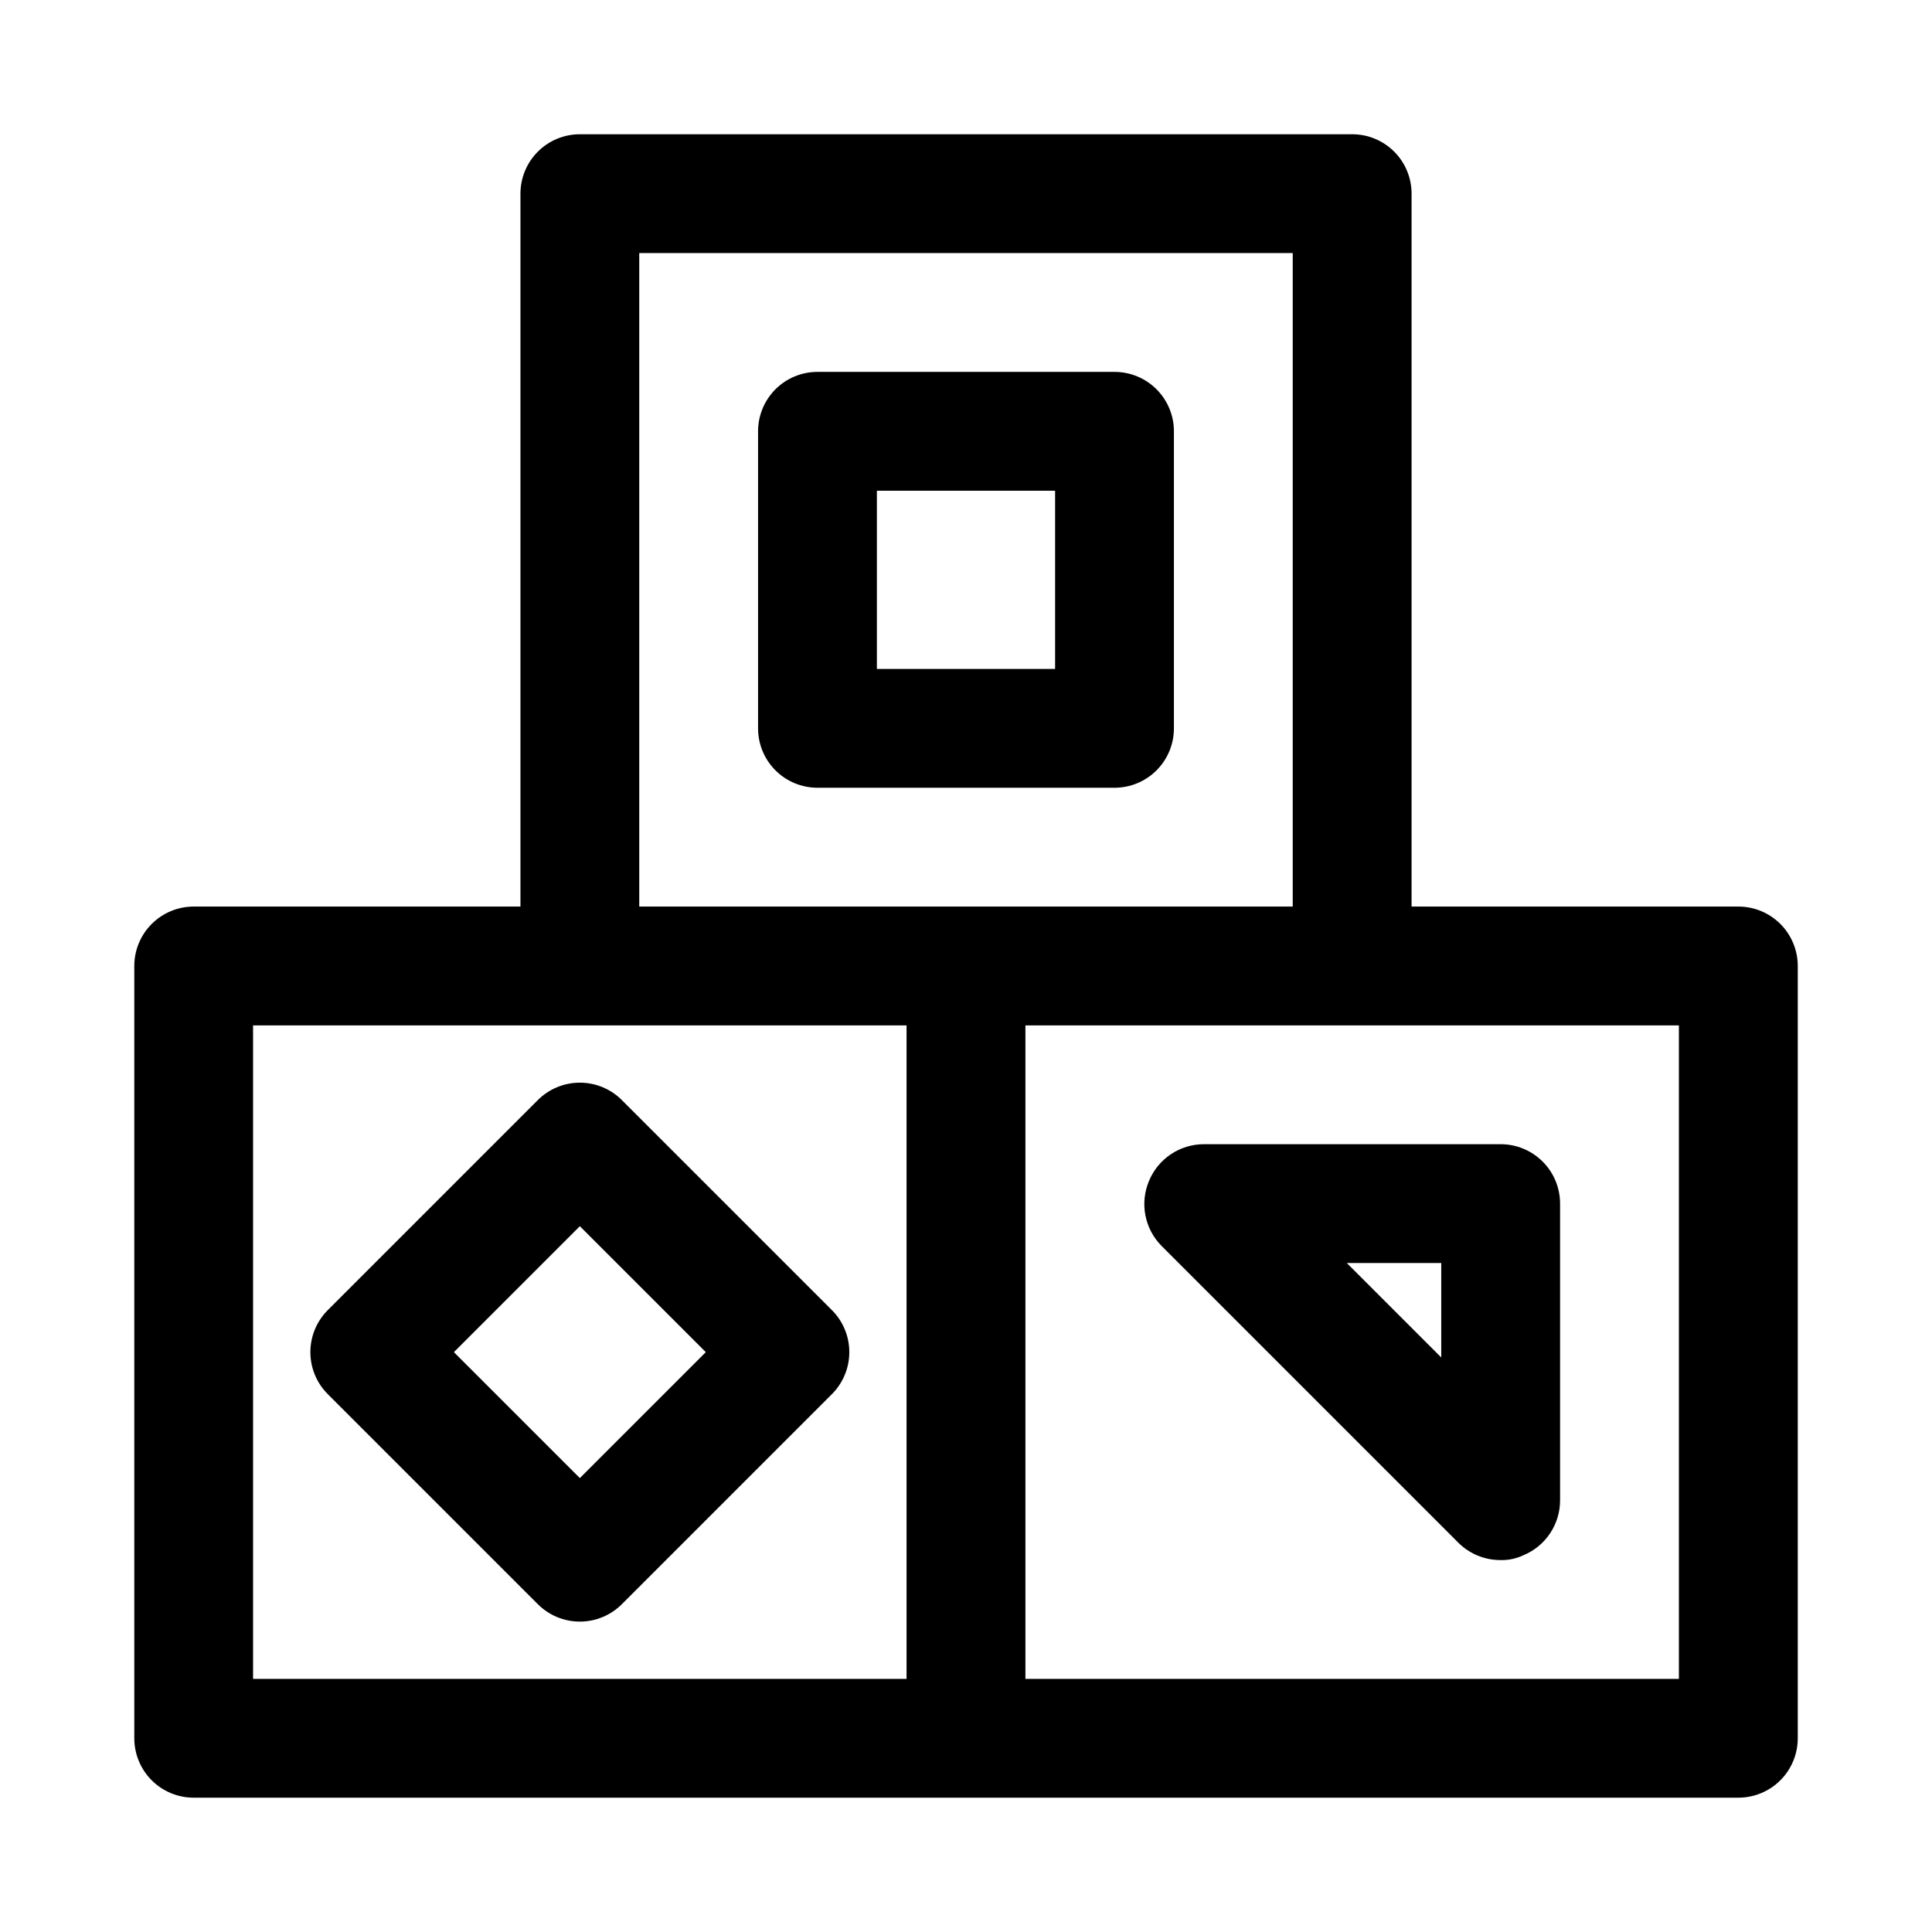 <?xml version="1.0" encoding="UTF-8"?>
<!-- Uploaded to: SVG Repo, www.svgrepo.com, Generator: SVG Repo Mixer Tools -->
<svg fill="#000000" width="800px" height="800px" version="1.1" viewBox="144 144 512 512" xmlns="http://www.w3.org/2000/svg">
 <path d="m455.1 337.02v-78.723c0-4.176-1.656-8.18-4.609-11.133-2.953-2.953-6.957-4.609-11.133-4.609h-78.723c-4.176 0-8.18 1.656-11.133 4.609-2.949 2.953-4.609 6.957-4.609 11.133v78.723c0 4.176 1.66 8.18 4.609 11.133 2.953 2.953 6.957 4.609 11.133 4.609h78.723c4.176 0 8.18-1.656 11.133-4.609 2.953-2.953 4.609-6.957 4.609-11.133zm-31.488-15.742h-47.23v-47.234h47.23zm-114.77 114.3v-0.004c-2.957-2.981-6.981-4.656-11.176-4.656-4.199 0-8.223 1.676-11.18 4.656l-55.578 55.578c-2.981 2.957-4.656 6.981-4.656 11.18 0 4.195 1.676 8.223 4.656 11.176l55.578 55.578c2.957 2.981 6.981 4.656 11.18 4.656 4.195 0 8.219-1.676 11.176-4.656l55.578-55.578c2.981-2.953 4.656-6.981 4.656-11.176 0-4.199-1.676-8.223-4.656-11.18zm-11.176 100.13-33.379-33.375 33.379-33.379 33.379 33.379zm307.01-151.46h-86.594v-188.93c0-4.176-1.656-8.18-4.609-11.133-2.953-2.949-6.957-4.609-11.133-4.609h-204.67c-4.176 0-8.184 1.66-11.133 4.609-2.953 2.953-4.613 6.957-4.613 11.133v188.93h-86.594c-4.176 0-8.18 1.66-11.133 4.613-2.949 2.953-4.609 6.957-4.609 11.133v204.67c0 4.176 1.66 8.18 4.609 11.133 2.953 2.953 6.957 4.609 11.133 4.609h409.35c4.176 0 8.18-1.656 11.133-4.609 2.953-2.953 4.609-6.957 4.609-11.133v-204.67c0-4.176-1.656-8.18-4.609-11.133-2.953-2.953-6.957-4.613-11.133-4.613zm-291.27-173.18h173.18v173.18h-173.18zm-102.34 204.67h173.18v173.18h-173.18zm377.86 173.18h-173.18v-173.18h173.18zm-140.44-131.93c-1.203 2.867-1.531 6.027-0.945 9.082 0.59 3.055 2.07 5.863 4.254 8.078l78.719 78.719v0.004c2.973 2.945 6.996 4.59 11.18 4.562 2.066 0.055 4.113-0.375 5.981-1.258 2.879-1.18 5.34-3.188 7.074-5.766 1.738-2.578 2.672-5.609 2.688-8.719v-78.719c0-4.176-1.656-8.184-4.609-11.133-2.953-2.953-6.957-4.613-11.133-4.613h-78.719c-3.109 0.016-6.144 0.949-8.723 2.688s-4.582 4.199-5.766 7.074zm77.461 21.727v25.031l-25.031-25.031z"/>
</svg>